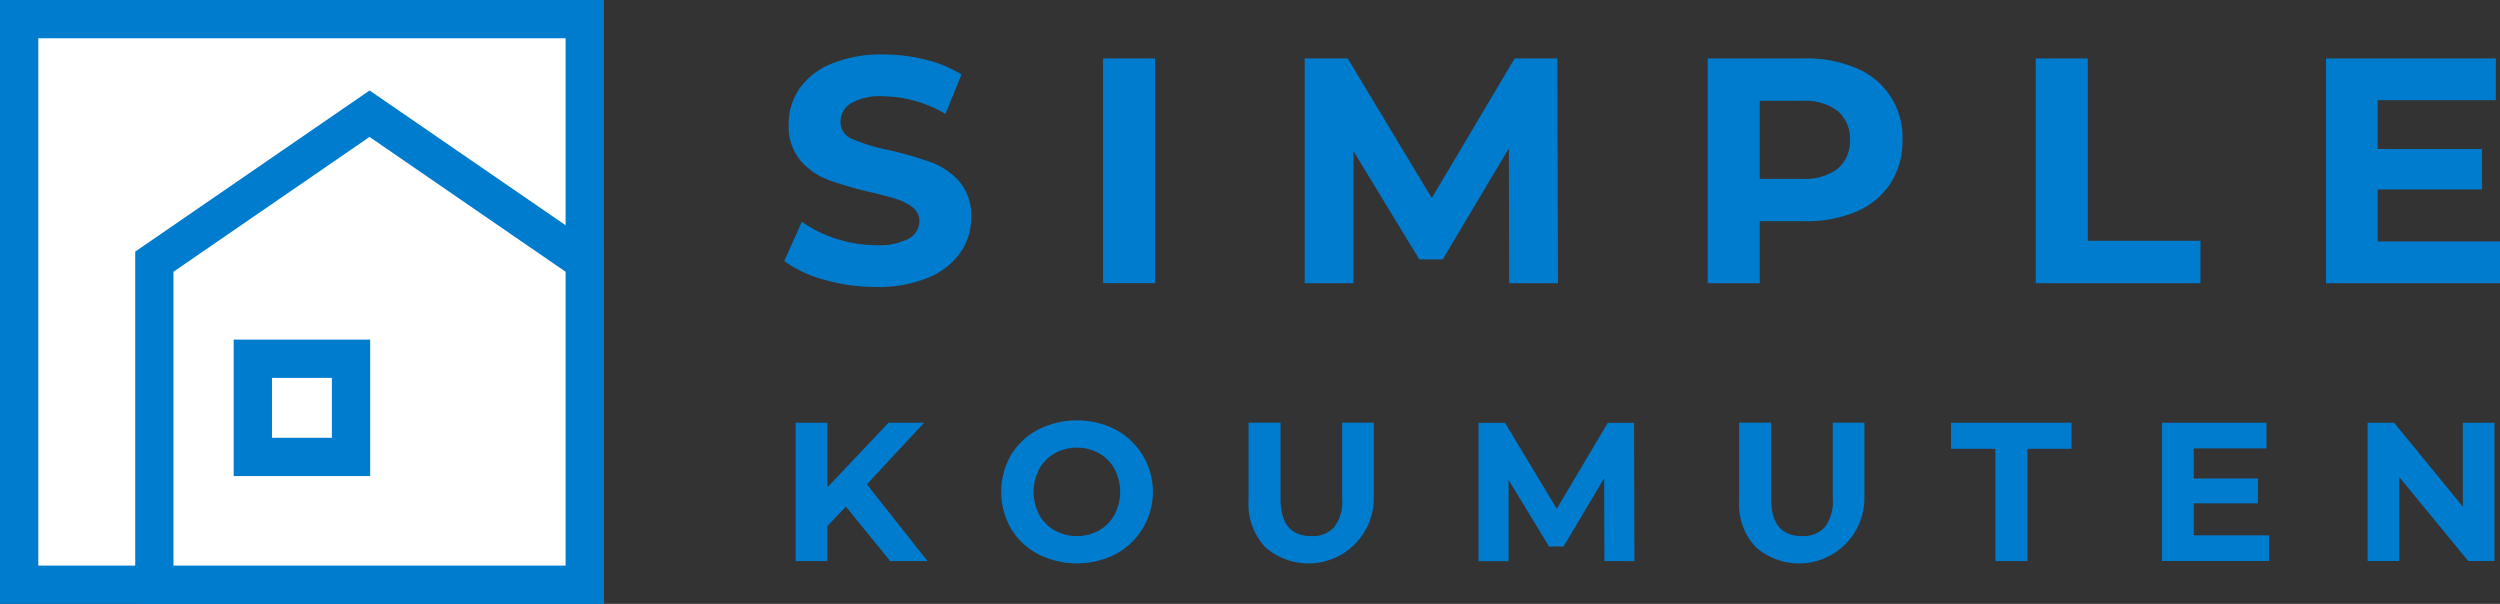 <svg xmlns="http://www.w3.org/2000/svg" width="96.549" height="23.322" viewBox="0 0 96.549 23.322">
  <rect x="0" y="0" width="96.549" height="23.322" fill="#333333" stroke="none"/>
  <g id="グループ_43" data-name="グループ 43" transform="translate(-34 -24)">
    <path id="パス_33" data-name="パス 33" d="M1.544,107.641A4.675,4.675,0,0,1,0,106.916L.682,105.4a4.638,4.638,0,0,0,1.327.657,4.983,4.983,0,0,0,1.537.248,2.452,2.452,0,0,0,1.264-.254.768.768,0,0,0,.409-.676.646.646,0,0,0-.242-.515,1.839,1.839,0,0,0-.62-.329q-.379-.124-1.023-.273a14.153,14.153,0,0,1-1.625-.471,2.639,2.639,0,0,1-1.085-.756,2.043,2.043,0,0,1-.453-1.389,2.415,2.415,0,0,1,.409-1.37A2.749,2.749,0,0,1,1.817,99.3a5.034,5.034,0,0,1,2.015-.36,6.681,6.681,0,0,1,1.624.2,4.8,4.8,0,0,1,1.389.571l-.62,1.525a4.841,4.841,0,0,0-2.406-.682,2.255,2.255,0,0,0-1.246.273.832.832,0,0,0-.4.719.7.7,0,0,0,.465.663,7.266,7.266,0,0,0,1.419.428,14.262,14.262,0,0,1,1.625.471,2.692,2.692,0,0,1,1.085.744,1.994,1.994,0,0,1,.453,1.376,2.371,2.371,0,0,1-.415,1.358,2.792,2.792,0,0,1-1.246.973,5.085,5.085,0,0,1-2.021.359,7.1,7.1,0,0,1-1.99-.279" transform="translate(64.287 -72.836)" fill="#007ccf"/>
    <rect id="長方形_30" data-name="長方形 30" width="2.009" height="8.68" transform="translate(76.6 26.256)" fill="#007ccf"/>
    <path id="パス_34" data-name="パス 34" d="M72.258,108.1l-.013-5.208-2.554,4.29h-.905L66.244,103v5.1H64.36V99.42h1.661l3.248,5.394,3.2-5.394h1.649l.025,8.68Z" transform="translate(20.026 -73.164)" fill="#007ccf"/>
    <path id="パス_35" data-name="パス 35" d="M119.946,99.805a2.869,2.869,0,0,1,1.767,2.765,3.017,3.017,0,0,1-.458,1.668,2.926,2.926,0,0,1-1.309,1.091,4.89,4.89,0,0,1-2,.378H116.2V108.1h-2.009V99.421h3.757a4.817,4.817,0,0,1,2,.384m-.738,3.875a1.359,1.359,0,0,0,.471-1.11,1.374,1.374,0,0,0-.471-1.122,2.109,2.109,0,0,0-1.376-.39H116.2v3.013h1.636a2.109,2.109,0,0,0,1.376-.39" transform="translate(-14.24 -73.164)" fill="#007ccf"/>
    <path id="パス_36" data-name="パス 36" d="M154.765,99.42h2.009v7.043h4.352V108.1h-6.361Z" transform="translate(-42.145 -73.164)" fill="#007ccf"/>
    <path id="パス_37" data-name="パス 37" d="M197.377,106.488V108.1h-6.72V99.42h6.559v1.612h-4.563v1.885h4.03v1.562h-4.03v2.009Z" transform="translate(-66.828 -73.163)" fill="#007ccf"/>
    <path id="パス_38" data-name="パス 38" d="M3.341,147.711l-.717.748v1.351H1.4v-5.342H2.624v2.5l2.365-2.5H6.363L4.15,146.849l2.343,2.961H5.051Z" transform="translate(63.327 -104.143)" fill="#007ccf"/>
    <path id="パス_39" data-name="パス 39" d="M28.254,149.342a2.658,2.658,0,0,1-1.046-.988,2.844,2.844,0,0,1,0-2.831,2.661,2.661,0,0,1,1.046-.988,3.307,3.307,0,0,1,2.995,0,2.725,2.725,0,0,1,0,4.807,3.307,3.307,0,0,1-2.995,0m2.354-.912a1.566,1.566,0,0,0,.6-.606,1.914,1.914,0,0,0,0-1.77,1.566,1.566,0,0,0-.6-.606,1.786,1.786,0,0,0-1.709,0,1.555,1.555,0,0,0-.6.606,1.906,1.906,0,0,0,0,1.77,1.555,1.555,0,0,0,.6.606,1.789,1.789,0,0,0,1.709,0" transform="translate(45.835 -103.943)" fill="#007ccf"/>
    <path id="パス_40" data-name="パス 40" d="M58.057,149.268a2.438,2.438,0,0,1-.637-1.809v-2.991h1.236v2.945q0,1.435,1.19,1.434a1.114,1.114,0,0,0,.885-.347,1.617,1.617,0,0,0,.305-1.087v-2.945h1.221v2.991a2.526,2.526,0,0,1-4.2,1.809" transform="translate(24.799 -104.144)" fill="#007ccf"/>
    <path id="パス_41" data-name="パス 41" d="M90.721,149.81l-.008-3.2-1.572,2.64h-.557l-1.564-2.571v3.136h-1.16v-5.341h1.022l2,3.319,1.969-3.319h1.015l.015,5.341Z" transform="translate(5.24 -104.144)" fill="#007ccf"/>
    <path id="パス_42" data-name="パス 42" d="M118.725,149.268a2.438,2.438,0,0,1-.637-1.809v-2.991h1.236v2.945q0,1.435,1.19,1.434a1.115,1.115,0,0,0,.885-.347,1.618,1.618,0,0,0,.305-1.087v-2.945h1.221v2.991a2.526,2.526,0,0,1-4.2,1.809" transform="translate(-16.923 -104.144)" fill="#007ccf"/>
    <path id="パス_43" data-name="パス 43" d="M146.014,145.476H144.3v-1.007h4.654v1.007H147.25v4.334h-1.236Z" transform="translate(-34.952 -104.143)" fill="#007ccf"/>
    <path id="パス_44" data-name="パス 44" d="M174.509,148.818v.992h-4.136v-5.341h4.036v.992H171.6v1.16h2.481v.962H171.6v1.236Z" transform="translate(-52.879 -104.144)" fill="#007ccf"/>
    <path id="パス_45" data-name="パス 45" d="M200.707,144.469v5.341h-1.014l-2.663-3.243v3.243h-1.221v-5.341h1.022l2.655,3.243v-3.243Z" transform="translate(-70.372 -104.144)" fill="#007ccf"/>
    <rect id="長方形_31" data-name="長方形 31" width="21.843" height="21.843" transform="translate(34.739 24.74)" fill="#fff"/>
    <path id="パス_46" data-name="パス 46" d="M92.4,23.321H69.076V0H92.4ZM70.555,21.843H90.919V1.479H70.555Z" transform="translate(-35.076 24)" fill="#007ccf"/>
    <path id="パス_47" data-name="パス 47" d="M88.158,32.251V19.775l8.311-5.715,8.311,5.715V32.251Z" transform="translate(-48.199 14.331)" fill="#fff"/>
    <path id="パス_48" data-name="パス 48" d="M103.893,31.015h-18.1V17.41l9.051-6.223,9.051,6.223ZM87.27,29.536h15.144V18.188l-7.572-5.207L87.27,18.188Z" transform="translate(-46.571 16.307)" fill="#007ccf"/>
    <path id="パス_49" data-name="パス 49" d="M103.246,47.265H97.975V41.993h5.271Zm-3.792-1.479h2.313V43.472H99.454Z" transform="translate(-54.95 -4.879)" fill="#007ccf"/>
  </g>
</svg>
